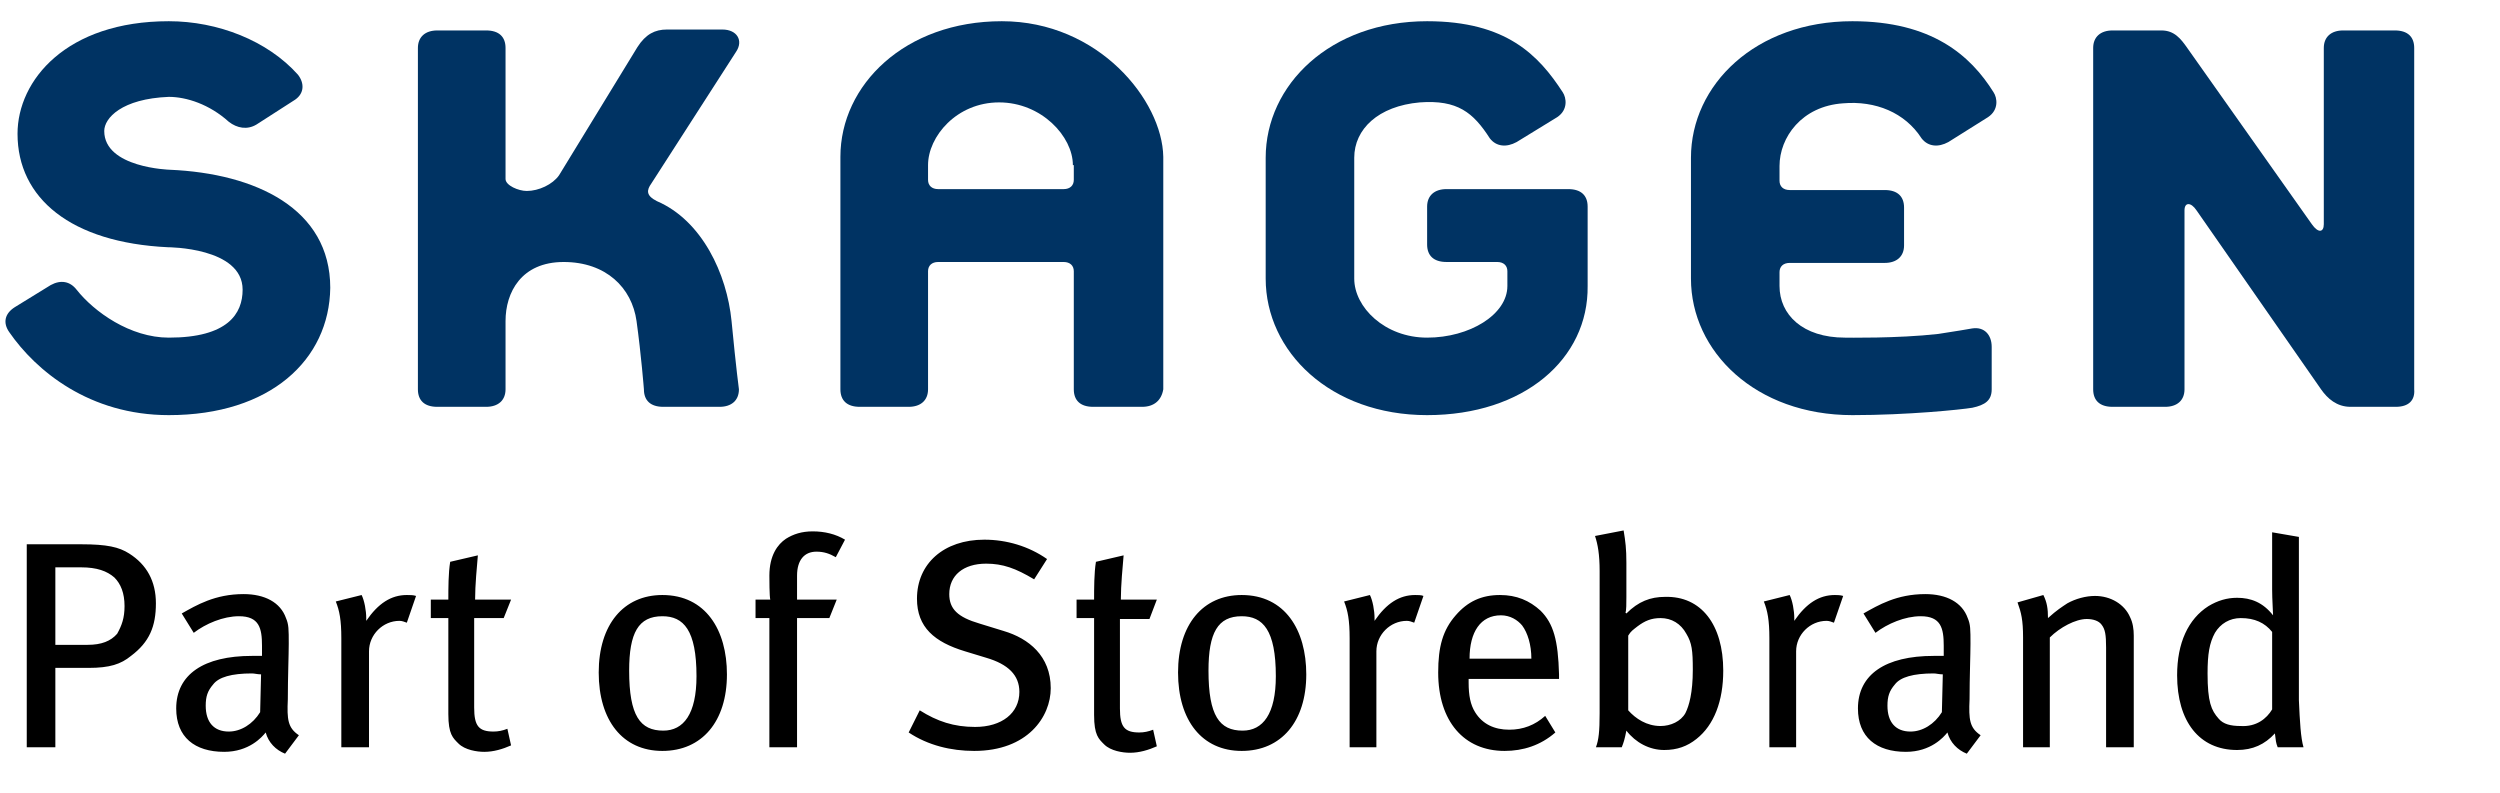 <?xml version="1.0" encoding="utf-8"?>
<!-- Generator: Adobe Illustrator 28.0.0, SVG Export Plug-In . SVG Version: 6.00 Build 0)  -->
<svg version="1.1" id="Layer_1" xmlns="http://www.w3.org/2000/svg" xmlns:xlink="http://www.w3.org/1999/xlink" x="0px" y="0px"
	 viewBox="0 0 271 86" style="enable-background:new 0 0 271 86;" xml:space="preserve">
<style type="text/css">
	.st0{fill:#003363;}
	.st1{fill:#FFFFFF;}
</style>
<path class="st0" d="M259.7,44.1h-4.9c-1.5,0-2.5-0.9-3.2-1.9l-13.5-19.4c-0.6-0.9-1.3-0.9-1.3,0v19.4c0,1.2-0.8,1.9-2.1,1.9H229
	c-1.4,0-2.1-0.7-2.1-1.9v-37c0-1.2,0.8-1.9,2.1-1.9h5.3c1.4,0,2.1,0.9,2.8,1.9l13.5,19.1c0.7,1,1.3,0.9,1.3,0V5.2
	c0-1.2,0.8-1.9,2.1-1.9h5.6c1.4,0,2.1,0.7,2.1,1.9v37C261.8,43.4,261.1,44.1,259.7,44.1z"/>
<path class="st0" d="M200.8,45c-10.5,0-17.5-6.9-17.5-14.8V17.1c0-7.9,7-14.8,17.5-14.8c8.6,0,12.8,3.7,15.3,7.7
	c0.4,0.6,0.6,1.9-0.6,2.7l-4.3,2.7c-1.1,0.6-2.2,0.5-2.9-0.4c-1.8-2.8-5-4.1-8.5-3.8c-4.5,0.3-6.9,3.7-6.9,6.8v1.6
	c0,0.6,0.4,1,1.1,1h10.3c1.4,0,2.1,0.7,2.1,1.9v4.1c0,1.2-0.8,1.9-2.1,1.9H194c-0.7,0-1.1,0.4-1.1,1V31c0,3.1,2.5,5.6,7.1,5.6
	c0,0,5.7,0.1,10.1-0.4c1.4-0.2,3.7-0.6,3.7-0.6c1.3-0.2,2.1,0.7,2.1,2v4.6c0,1.2-0.7,1.7-2.1,2C212.6,44.4,206.8,45,200.8,45
	L200.8,45z"/>
<path class="st0" d="M154.7,45c-10.5,0-17.5-6.9-17.5-14.8V17.1c0-7.9,7-14.8,17.5-14.8c8.6,0,12.1,3.7,14.7,7.7
	c0.4,0.6,0.6,1.9-0.6,2.7l-4.4,2.7c-1.1,0.6-2.2,0.5-2.9-0.4c-1.8-2.8-3.5-4.2-7.6-3.9c-4.5,0.4-7.1,2.9-7.1,6v13.1
	c0,3.1,3.3,6.4,7.9,6.4c4.6,0,8.7-2.5,8.7-5.6v-1.6c0-0.6-0.4-1-1.1-1h-5.5c-1.4,0-2.1-0.7-2.1-1.9v-4.1c0-1.2,0.8-1.9,2.1-1.9H170
	c1.4,0,2.1,0.7,2.1,1.9V31C172.2,38.9,165.2,45,154.7,45z"/>
<path class="st0" d="M123.8,44.1h-5.3c-1.4,0-2.1-0.7-2.1-1.9V29.4c0-0.6-0.4-1-1.1-1h-13.6c-0.7,0-1.1,0.4-1.1,1v12.8
	c0,1.2-0.8,1.9-2.1,1.9h-5.3c-1.4,0-2.1-0.7-2.1-1.9V17c0-7.8,7-14.7,17.5-14.7s17.4,8.6,17.5,14.7v25.2
	C125.9,43.4,125.1,44.1,123.8,44.1z M116.3,17.9c0-3.1-3.4-6.8-8-6.8c-4.6,0-7.7,3.7-7.7,6.8v1.6c0,0.6,0.4,1,1.1,1h13.6
	c0.7,0,1.1-0.4,1.1-1V17.9z"/>
<path class="st0" d="M78,44.1h-6.1c-1.4,0-2.1-0.7-2.1-1.9c0,0-0.3-3.8-0.8-7.4s-3.3-6.4-7.9-6.4c-4.6,0-6.3,3.3-6.3,6.4v7.4
	c0,1.2-0.8,1.9-2.1,1.9h-5.3c-1.4,0-2.1-0.7-2.1-1.9v-37c0-1.2,0.8-1.9,2.1-1.9h5.3c1.4,0,2.1,0.7,2.1,1.9v14.2
	c0,0.7,1.4,1.3,2.3,1.3c1.3,0,2.8-0.7,3.5-1.7l8.5-13.9C70,3.7,71,3.2,72.3,3.2h6c1.6,0,2.3,1.2,1.5,2.4l-9.2,14.3
	c-0.5,0.7-0.6,1.3,0.6,1.9c4.9,2.1,7.6,7.9,8.1,13c0.5,5.2,0.8,7.4,0.8,7.4C80.1,43.4,79.3,44.1,78,44.1z"/>
<path class="st0" d="M18.3,45C9.7,45,3.9,40.2,1,36c-0.7-1-0.5-2,0.6-2.7l3.9-2.4c1.1-0.6,2.1-0.4,2.8,0.5c1.9,2.4,5.8,5.2,10,5.2
	c6.4,0,8-2.6,8-5.2c0-4.6-8.1-4.6-8.1-4.6C7.7,26.3,1.9,21.5,1.9,14.5c0-5.8,5.3-12.2,16.4-12.2c5.3,0,10.7,2.1,14,5.8
	C33,9,33,10.1,32,10.8l-4.2,2.7c-1,0.6-2.1,0.4-3-0.3c-2.1-1.9-4.6-2.7-6.5-2.7c-5.1,0.2-7,2.3-7,3.7c0,4,7.1,4.2,7.1,4.2
	c9.3,0.4,17.4,4.2,17.4,12.8C35.7,39,29.3,45,18.3,45z"/>
<path d="M16.9,65.4c0,2.5-0.7,4.2-2.7,5.7c-1.1,0.9-2.3,1.3-4.6,1.3H6V81H2.9V59h5.9c2.8,0,4.1,0.3,5.2,1
	C15.9,61.2,16.9,63,16.9,65.4z M13.5,65.7c0-1.4-0.4-2.4-1.1-3.1c-0.8-0.7-1.9-1.1-3.6-1.1H6v8.4h3.5c1.5,0,2.5-0.4,3.2-1.2
	C13.2,67.8,13.5,67,13.5,65.7z M32.4,79.7l-1.5,2c-1-0.4-1.8-1.2-2.1-2.3c-0.4,0.5-1.8,2.1-4.5,2.1c-3.2,0-5.2-1.6-5.2-4.7
	c0-3.7,3-5.7,8.2-5.7c0.4,0,0.7,0,1.1,0v-1.1c0-1.9-0.3-3.2-2.5-3.2c-1.7,0-3.6,0.8-4.9,1.8l-1.3-2.1c1.6-0.9,3.6-2.1,6.7-2.1
	c2.3,0,4,0.9,4.6,2.6c0.3,0.7,0.3,1.2,0.3,2.8c0,1.2-0.1,3.6-0.1,6C31.1,78,31.2,78.9,32.4,79.7z M28.3,73.1c-0.4,0-0.7-0.1-1-0.1
	c-2.2,0-3.6,0.4-4.2,1.2c-0.6,0.7-0.8,1.3-0.8,2.3c0,1.8,0.9,2.8,2.5,2.8c1.3,0,2.6-0.8,3.4-2.1L28.3,73.1z M45.1,64.6l-1,2.9
	c-0.3-0.1-0.5-0.2-0.8-0.2c-1.8,0-3.3,1.5-3.3,3.3V81H37V69.2c0-2-0.2-3-0.6-4l2.8-0.7c0.3,0.6,0.5,1.7,0.5,2.5v0.3
	c1.3-1.9,2.7-2.8,4.4-2.8C44.5,64.5,44.8,64.5,45.1,64.6z M55.4,65L54.6,67h-3.2v9.7c0,2,0.5,2.6,2.1,2.6c0.5,0,1-0.1,1.5-0.3
	l0.4,1.8c-0.9,0.4-1.9,0.7-2.9,0.7c-0.8,0-2.1-0.2-2.8-0.9c-0.6-0.6-1.1-1-1.1-3.2V67h-1.9V65h1.9c0-1.2,0-2.9,0.2-4.1l3-0.7
	c-0.1,1.2-0.3,3.2-0.3,4.8H55.4z M78.8,73.1c0,5.1-2.7,8.3-7,8.3c-4.3,0-6.9-3.3-6.9-8.5c0-5.2,2.7-8.4,6.9-8.4
	C76.5,64.5,78.8,68.3,78.8,73.1z M75.5,73.3c0-5-1.4-6.5-3.7-6.5c-2.6,0-3.6,1.8-3.6,5.9c0,4.9,1.2,6.5,3.7,6.5
	C74.1,79.2,75.5,77.4,75.5,73.3z M91.6,58.5l-1,1.9c-0.7-0.4-1.3-0.6-2.1-0.6c-1.3,0-2.1,0.9-2.1,2.6V65h4.3L89.9,67h-3.5v14h-3V67
	h-1.5V65h1.6c-0.1-0.3-0.1-2.3-0.1-2.6c0-2.2,0.9-3.4,1.8-4c0.8-0.5,1.7-0.8,2.9-0.8C89.4,57.6,90.6,57.9,91.6,58.5z M113.9,74.6
	c0,3.1-2.5,6.8-8.3,6.8c-2.5,0-5-0.6-7.1-2l1.2-2.4c1.9,1.2,3.7,1.8,6,1.8c2.9,0,4.8-1.5,4.8-3.8c0-1.8-1.2-3-3.6-3.7l-2.3-0.7
	c-3.3-1-5.2-2.6-5.2-5.7c0-3.8,2.9-6.4,7.3-6.4c2.4,0,4.8,0.7,6.8,2.1l-1.4,2.2c-2-1.2-3.4-1.7-5.2-1.7c-2.5,0-4,1.3-4,3.3
	c0,1.6,0.9,2.5,3.3,3.2l2.6,0.8C111.5,69.2,113.9,71.1,113.9,74.6z M125.4,65l-0.8,2.1h-3.2v9.7c0,2,0.5,2.6,2.1,2.6
	c0.5,0,1-0.1,1.5-0.3l0.4,1.8c-0.9,0.4-1.9,0.7-2.9,0.7c-0.8,0-2.1-0.2-2.8-0.9c-0.6-0.6-1.1-1-1.1-3.2V67h-1.9V65h1.9
	c0-1.2,0-2.9,0.2-4.1l3-0.7c-0.1,1.2-0.3,3.2-0.3,4.8H125.4z M141.6,73.1c0,5.1-2.7,8.3-7,8.3c-4.3,0-6.9-3.3-6.9-8.5
	c0-5.2,2.7-8.4,6.9-8.4C139.3,64.5,141.6,68.3,141.6,73.1z M138.3,73.3c0-5-1.4-6.5-3.7-6.5c-2.6,0-3.6,1.8-3.6,5.9
	c0,4.9,1.2,6.5,3.7,6.5C136.9,79.2,138.3,77.4,138.3,73.3z M154.3,64.6l-1,2.9c-0.3-0.1-0.5-0.2-0.8-0.2c-1.8,0-3.3,1.5-3.3,3.3V81
	h-2.9V69.2c0-2-0.2-3-0.6-4l2.8-0.7c0.3,0.6,0.5,1.7,0.5,2.5v0.3c1.3-1.9,2.7-2.8,4.4-2.8C153.7,64.5,154.1,64.5,154.3,64.6z
	 M169,73.6h-9.8V74c0,1.4,0.2,2.4,0.7,3.2c0.8,1.3,2.1,1.9,3.7,1.9c1.5,0,2.8-0.5,3.9-1.5l1.1,1.8c-1.6,1.4-3.5,2-5.5,2
	c-4.4,0-7.2-3.2-7.2-8.5c0-2.8,0.5-4.6,1.9-6.2c1.3-1.5,2.8-2.2,4.8-2.2c1.8,0,3.2,0.6,4.4,1.7c1.4,1.4,1.9,3.2,2,6.9V73.6z
	 M166,71.4c0-1.5-0.4-2.8-1-3.6c-0.5-0.6-1.3-1.1-2.3-1.1c-2.2,0-3.4,1.8-3.4,4.7H166z M186.8,72.7c0,3.3-1,5.9-2.9,7.4
	c-1,0.8-2.1,1.2-3.5,1.2c-1.6,0-3.1-0.8-4.1-2.1c-0.2,1-0.3,1.3-0.5,1.8h-2.8c0.3-0.8,0.4-1.7,0.4-3.7V61.9c0-1.8-0.2-2.9-0.5-3.8
	l3.1-0.6c0.2,1.2,0.3,2,0.3,3.5v3.7c0,0.7,0,1.5-0.1,1.7l0.1,0.1c1.3-1.3,2.6-1.8,4.2-1.8C184.4,64.6,186.8,67.7,186.8,72.7z
	 M183.5,72.6c0-2.1-0.1-2.9-0.7-3.9c-0.6-1.1-1.6-1.7-2.8-1.7c-1,0-1.7,0.3-2.5,0.9c-0.5,0.4-0.7,0.5-1,1v8.1c0.8,0.9,2,1.7,3.5,1.7
	c1.1,0,2.2-0.5,2.7-1.4C183.1,76.5,183.5,75.1,183.5,72.6z M199.8,64.6l-1,2.9c-0.3-0.1-0.5-0.2-0.8-0.2c-1.8,0-3.3,1.5-3.3,3.3V81
	h-2.9V69.2c0-2-0.2-3-0.6-4l2.8-0.7c0.3,0.6,0.5,1.7,0.5,2.5v0.3c1.3-1.9,2.7-2.8,4.4-2.8C199.1,64.5,199.5,64.5,199.8,64.6z
	 M214.7,79.7l-1.5,2c-1-0.4-1.8-1.2-2.1-2.3c-0.4,0.5-1.8,2.1-4.5,2.1c-3.2,0-5.2-1.6-5.2-4.7c0-3.7,3-5.7,8.2-5.7
	c0.4,0,0.7,0,1.1,0v-1.1c0-1.9-0.3-3.2-2.5-3.2c-1.7,0-3.6,0.8-4.9,1.8l-1.3-2.1c1.6-0.9,3.6-2.1,6.7-2.1c2.3,0,4,0.9,4.6,2.6
	c0.3,0.7,0.3,1.2,0.3,2.8c0,1.2-0.1,3.6-0.1,6C213.4,78,213.5,78.9,214.7,79.7z M210.6,73.1c-0.4,0-0.7-0.1-1-0.1
	c-2.2,0-3.6,0.4-4.2,1.2c-0.6,0.7-0.8,1.3-0.8,2.3c0,1.8,0.9,2.8,2.5,2.8c1.3,0,2.6-0.8,3.4-2.1L210.6,73.1z M231.2,81h-2.9V70.2
	c0-1.4-0.1-2-0.5-2.5c-0.3-0.4-0.9-0.6-1.6-0.6c-1.2,0-2.9,0.9-4,2V81h-2.9V69.1c0-1.9-0.2-2.7-0.6-3.8l2.8-0.8
	c0.4,0.8,0.5,1.5,0.5,2.5c1-0.9,1.5-1.2,2.1-1.6c0.9-0.5,2-0.8,3-0.8c1.7,0,3.2,0.9,3.8,2.3c0.3,0.6,0.4,1.3,0.4,2V81z M249.7,81
	h-2.8c-0.2-0.5-0.2-0.7-0.3-1.5c-1.1,1.2-2.4,1.8-4.1,1.8c-4.1,0-6.5-3.1-6.5-8.1c0-3.5,1.2-6.1,3.4-7.5c1-0.6,2-0.9,3.1-0.9
	c1.5,0,2.8,0.5,3.9,1.9c0-0.4-0.1-1.7-0.1-2.8v-6.2l2.9,0.5v17.7C249.3,78.2,249.4,80,249.7,81z M246.3,76.9v-8.4
	c-0.8-1-1.9-1.5-3.4-1.5c-1.2,0-2.2,0.6-2.8,1.6c-0.6,1.1-0.8,2.3-0.8,4.4c0,3.1,0.4,4,1.2,4.9c0.5,0.6,1.3,0.8,2.4,0.8
	C244.6,78.8,245.7,77.9,246.3,76.9z"/>
</svg>
